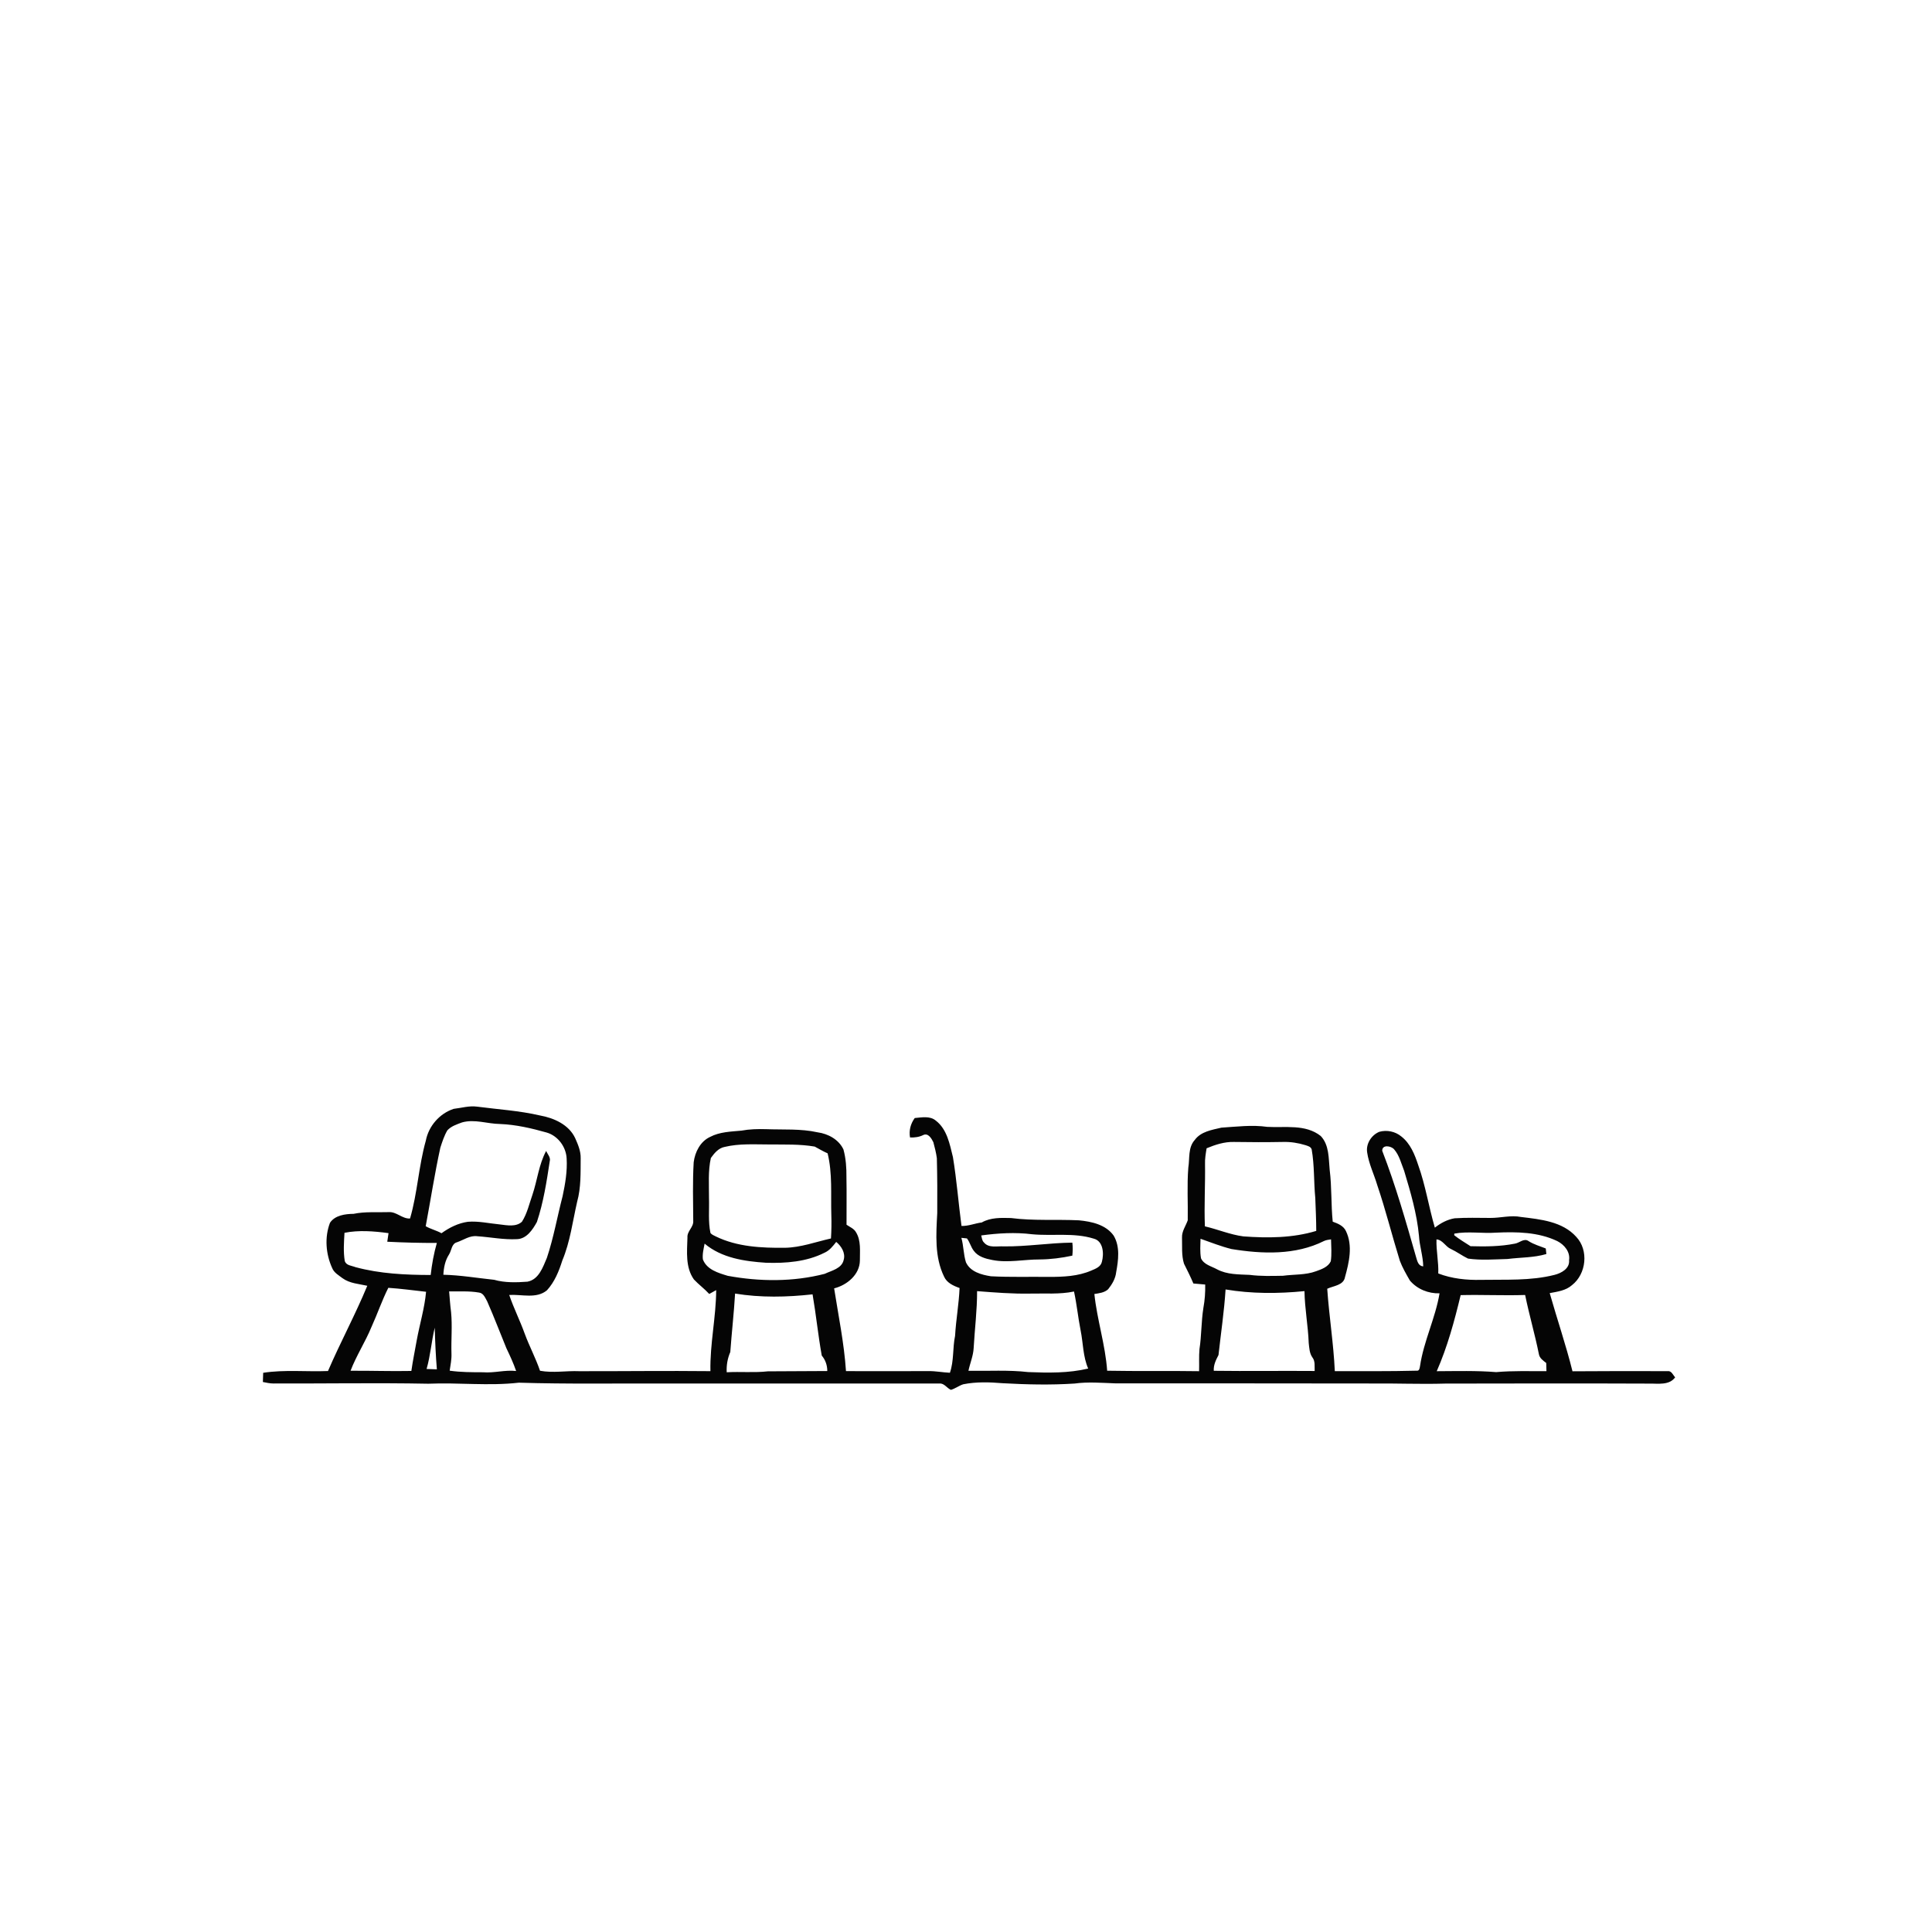 <ns0:svg xmlns:ns0="http://www.w3.org/2000/svg" width="1024pt" height="1024pt" viewBox="0 0 1024 1024" version="1.1">
<ns0:g id="#ffffffff">
<ns0:path fill="#ffffff" opacity="0" d=" M 0.00 0.00 L 1024.00 0.00 L 1024.00 1024.00 L 0.00 1024.00 L 0.00 0.00 M 240.47 587.71 C 233.00 590.17 227.19 596.81 225.70 604.56 C 221.88 618.11 221.28 632.32 217.33 645.84 C 213.15 646.06 210.17 642.14 206.00 642.45 C 199.79 642.66 193.52 642.09 187.39 643.36 C 182.95 643.41 177.49 644.12 174.88 648.14 C 171.97 655.78 172.67 664.68 176.05 672.07 C 177.03 674.58 179.52 675.92 181.55 677.48 C 185.36 680.26 190.22 680.48 194.67 681.49 C 188.32 696.83 180.41 711.43 173.84 726.67 C 162.40 727.13 150.84 725.86 139.49 727.61 C 139.42 729.23 139.36 730.85 139.33 732.49 C 141.18 732.85 143.03 733.28 144.93 733.28 C 172.28 733.36 199.64 732.87 227.00 733.40 C 242.99 732.71 259.04 734.68 274.99 732.85 C 300.64 733.64 326.33 733.20 352.00 733.28 C 400.65 733.35 449.31 733.24 497.96 733.30 C 500.50 733.07 501.85 735.76 504.02 736.65 C 506.32 735.97 508.25 734.44 510.53 733.70 C 517.38 732.33 524.42 732.55 531.35 733.13 C 544.06 733.84 556.82 734.14 569.53 733.31 C 576.66 732.33 583.85 732.95 591.00 733.20 C 636.00 733.24 681.00 733.19 726.00 733.28 C 739.33 733.13 752.66 733.73 765.99 733.33 C 802.00 733.27 838.00 733.19 874.00 733.34 C 878.70 733.24 884.67 734.40 887.87 730.02 C 886.69 728.77 885.93 726.42 883.85 726.74 C 867.05 726.67 850.24 726.69 833.45 726.81 C 829.98 712.84 825.30 699.22 821.38 685.38 C 825.47 684.61 829.91 684.05 833.16 681.17 C 840.79 675.26 842.16 662.67 835.46 655.57 C 828.17 647.39 816.43 646.26 806.21 645.03 C 800.76 643.95 795.33 645.57 789.87 645.53 C 783.56 645.50 777.23 645.31 770.94 645.72 C 767.09 646.38 763.54 648.27 760.50 650.68 C 757.27 639.69 755.56 628.30 751.68 617.50 C 749.83 611.90 747.51 606.03 742.69 602.32 C 739.52 599.68 735.01 598.76 731.07 599.88 C 726.89 601.58 723.89 606.25 724.62 610.80 C 725.49 616.83 728.25 622.33 729.97 628.13 C 734.46 641.35 737.81 654.92 741.95 668.25 C 743.33 671.91 745.32 675.32 747.27 678.71 C 751.10 683.25 757.07 685.68 762.99 685.49 C 760.79 698.67 754.59 710.82 752.64 724.06 C 752.44 725.11 752.34 726.73 750.81 726.49 C 736.37 726.87 721.92 726.71 707.48 726.73 C 706.81 712.11 704.46 697.65 703.46 683.07 C 706.77 681.50 712.12 681.28 712.87 676.91 C 715.05 669.10 717.09 660.24 713.41 652.56 C 712.13 649.71 709.12 648.49 706.37 647.51 C 705.44 638.38 705.91 629.16 704.76 620.05 C 704.15 613.93 704.57 606.87 700.00 602.09 C 691.94 595.71 681.14 597.81 671.64 597.26 C 663.56 596.11 655.45 597.16 647.37 597.68 C 642.31 598.88 636.50 599.71 633.22 604.24 C 629.60 608.27 630.63 613.96 629.83 618.88 C 629.09 628.16 629.69 637.49 629.53 646.79 C 628.46 649.82 626.33 652.61 626.49 655.97 C 626.63 660.56 626.16 665.30 627.53 669.76 C 629.26 673.23 631.01 676.69 632.52 680.28 C 634.60 680.45 636.69 680.65 638.78 680.83 C 638.87 684.95 638.58 689.09 637.83 693.15 C 636.66 700.41 636.87 707.80 635.74 715.07 C 635.40 718.95 635.66 722.86 635.54 726.76 C 619.30 726.50 603.06 726.82 586.82 726.51 C 585.85 712.76 581.47 699.54 580.04 685.85 C 582.56 685.45 585.39 685.15 587.34 683.32 C 589.43 680.71 591.21 677.72 591.59 674.33 C 592.76 667.94 593.75 660.74 590.25 654.88 C 586.08 649.05 578.54 647.44 571.82 646.79 C 559.83 646.23 547.74 647.13 535.82 645.58 C 530.57 645.46 525.08 645.24 520.35 647.93 C 516.74 648.38 513.31 649.89 509.61 649.78 C 508.00 637.63 507.07 625.38 505.07 613.27 C 503.38 606.43 501.96 598.53 496.03 593.97 C 492.90 591.31 488.55 592.27 484.83 592.58 C 482.64 595.60 481.67 599.17 482.34 602.89 C 484.75 602.97 487.16 602.69 489.35 601.59 C 491.95 600.34 493.74 603.44 494.70 605.40 C 495.44 608.18 496.17 611.00 496.55 613.86 C 496.80 623.56 496.83 633.26 496.76 642.96 C 496.17 654.20 495.29 666.12 500.34 676.55 C 501.79 679.94 505.33 681.52 508.59 682.67 C 508.24 691.15 506.69 699.53 506.21 708.01 C 504.86 714.48 505.66 721.30 503.47 727.59 C 499.64 727.42 495.85 726.64 492.00 726.71 C 477.46 726.71 462.93 726.81 448.39 726.72 C 447.41 711.96 444.39 697.44 442.11 682.86 C 448.93 681.14 455.68 675.59 455.76 668.08 C 455.71 663.10 456.45 657.62 453.73 653.17 C 452.67 651.18 450.43 650.36 448.68 649.13 C 448.64 640.74 448.80 632.35 448.63 623.96 C 448.69 619.02 448.35 614.03 447.05 609.25 C 444.59 603.96 438.93 600.91 433.34 600.15 C 424.36 598.15 415.11 598.84 405.99 598.48 C 401.63 598.36 397.25 598.46 392.96 599.26 C 387.36 599.79 381.48 599.89 376.38 602.58 C 371.21 604.95 368.35 610.58 367.67 616.01 C 367.06 626.35 367.37 636.72 367.43 647.08 C 367.70 650.42 364.07 652.54 364.36 655.95 C 364.15 663.40 363.21 671.72 367.80 678.15 C 370.35 680.86 373.38 683.07 375.91 685.83 C 377.13 685.14 378.36 684.46 379.59 683.79 C 379.52 698.17 376.24 712.36 376.54 726.74 C 353.36 726.49 330.18 726.80 307.00 726.76 C 300.05 726.47 293.13 727.81 286.22 726.53 C 283.93 719.81 280.56 713.54 278.11 706.88 C 275.61 699.94 272.28 693.34 269.90 686.36 C 276.50 685.93 284.30 688.54 289.89 683.89 C 293.95 679.46 296.26 673.75 298.04 668.09 C 302.21 658.16 303.50 647.38 305.90 636.95 C 307.98 629.47 307.70 621.61 307.77 613.92 C 307.87 610.17 306.37 606.66 304.89 603.31 C 301.59 596.13 293.64 592.55 286.25 591.23 C 275.28 588.68 264.05 588.01 252.92 586.55 C 248.70 585.96 244.62 587.24 240.47 587.71 Z" />
<ns0:path fill="#ffffff" opacity="0" d=" M 244.84 594.92 C 251.51 593.01 258.28 595.66 265.00 595.74 C 273.44 596.07 281.68 597.99 289.79 600.28 C 295.71 602.03 300.02 607.85 300.33 613.97 C 300.75 620.71 299.59 627.43 298.19 634.01 C 295.35 644.89 293.43 656.04 289.85 666.72 C 287.73 671.66 285.59 678.18 279.55 679.32 C 273.67 679.75 267.64 679.94 261.91 678.32 C 252.94 677.38 244.02 675.85 234.99 675.64 C 235.19 671.88 235.91 668.13 237.98 664.92 C 239.40 662.77 239.28 659.19 242.20 658.43 C 245.74 657.22 249.07 654.69 253.00 655.23 C 260.00 655.71 266.95 657.15 274.00 656.78 C 279.15 656.62 282.33 651.72 284.57 647.68 C 288.04 637.27 289.72 626.36 291.37 615.53 C 291.97 613.46 290.23 611.80 289.47 610.02 C 285.58 617.24 284.80 625.54 282.21 633.23 C 280.51 638.04 279.41 643.22 276.63 647.55 C 273.53 650.41 268.77 649.43 264.96 648.98 C 259.31 648.44 253.69 647.11 247.98 647.57 C 242.88 648.28 238.15 650.64 234.00 653.64 C 231.33 652.14 228.28 651.45 225.63 649.92 C 228.24 636.05 230.37 622.08 233.39 608.29 C 234.41 605.16 235.43 601.96 237.10 599.12 C 239.11 596.90 242.11 595.94 244.84 594.92 Z" />
<ns0:path fill="#ffffff" opacity="0" d=" M 639.53 608.61 C 644.10 606.73 648.92 605.13 653.93 605.26 C 662.63 605.41 671.34 605.42 680.05 605.26 C 684.06 605.15 688.08 605.77 691.92 606.96 C 693.17 607.39 694.73 607.72 695.21 609.18 C 696.73 617.70 696.29 626.40 697.13 634.99 C 697.35 640.79 697.62 646.59 697.64 652.40 C 685.13 656.20 671.93 656.25 659.01 655.31 C 651.99 654.39 645.45 651.58 638.62 649.99 C 638.17 638.99 638.86 627.99 638.69 616.99 C 638.58 614.16 639.08 611.38 639.53 608.61 Z" />
<ns0:path fill="#ffffff" opacity="0" d=" M 384.08 607.89 C 391.91 606.01 400.02 606.59 408.00 606.59 C 415.94 606.67 423.94 606.36 431.81 607.71 C 434.08 608.92 436.28 610.26 438.65 611.29 C 441.28 621.99 440.29 633.08 440.62 643.98 C 440.76 648.12 440.69 652.27 440.43 656.41 C 432.34 658.23 424.40 661.21 416.01 661.35 C 403.66 661.47 390.76 660.87 379.46 655.37 C 378.45 654.82 377.27 654.45 376.56 653.51 C 375.28 647.42 375.98 641.16 375.78 634.99 C 375.82 627.92 375.22 620.72 376.77 613.77 C 378.59 611.21 380.82 608.50 384.08 607.89 Z" />
<ns0:path fill="#ffffff" opacity="0" d=" M 732.61 609.95 C 732.52 606.54 737.26 607.28 738.90 609.16 C 741.69 612.36 742.67 616.67 744.22 620.54 C 747.61 631.83 750.99 643.22 752.08 655.01 C 752.40 660.47 754.24 665.72 754.34 671.20 C 751.77 671.03 751.20 668.48 750.61 666.48 C 745.18 647.46 739.76 628.40 732.61 609.95 Z" />
<ns0:path fill="#ffffff" opacity="0" d=" M 182.59 653.41 C 190.24 651.90 198.24 652.55 205.93 653.59 C 205.71 655.09 205.49 656.62 205.26 658.14 C 214.01 658.58 222.77 658.82 231.54 658.78 C 229.95 664.32 228.91 670.04 228.27 675.77 C 214.89 675.74 201.36 675.12 188.39 671.61 C 186.40 670.80 183.49 670.78 182.73 668.35 C 181.92 663.41 182.30 658.37 182.59 653.41 Z" />
<ns0:path fill="#ffffff" opacity="0" d=" M 770.82 653.84 C 778.12 652.51 785.60 653.85 792.97 653.33 C 803.90 652.82 815.31 653.00 825.38 657.80 C 829.13 659.71 832.32 663.50 831.64 667.96 C 832.05 672.37 827.56 674.80 823.91 675.71 C 811.20 678.94 797.99 678.11 785.01 678.35 C 777.33 678.54 769.51 677.73 762.31 674.96 C 762.56 668.91 761.16 662.95 761.37 656.90 C 764.69 657.16 766.09 660.74 768.99 661.98 C 772.15 663.46 774.97 665.58 778.08 667.08 C 784.99 668.08 792.04 667.47 799.01 667.30 C 805.87 666.41 812.92 666.65 819.61 664.66 C 819.50 663.67 819.39 662.69 819.29 661.71 C 816.22 660.48 812.97 659.60 810.17 657.80 C 807.76 656.08 805.34 658.78 802.95 659.15 C 795.22 660.69 787.25 660.74 779.41 660.51 C 776.50 658.61 773.47 656.86 770.76 654.69 C 770.78 654.48 770.81 654.05 770.82 653.84 Z" />
<ns0:path fill="#ffffff" opacity="0" d=" M 520.07 654.81 C 528.99 653.61 538.04 653.05 547.01 654.18 C 557.87 655.21 569.11 653.20 579.68 656.50 C 584.82 657.80 585.18 664.51 584.03 668.76 C 583.44 671.45 580.69 672.46 578.44 673.41 C 571.40 676.48 563.58 676.78 556.01 676.78 C 545.75 676.64 535.47 677.00 525.22 676.45 C 520.21 675.68 514.28 674.09 511.97 669.05 C 510.65 664.84 510.74 660.33 509.55 656.08 C 510.53 656.15 511.51 656.25 512.50 656.39 C 514.03 658.36 514.58 660.94 516.12 662.94 C 518.37 666.06 522.33 667.14 525.92 667.82 C 534.24 669.48 542.66 667.50 551.03 667.54 C 556.85 667.49 562.66 666.75 568.36 665.52 C 568.59 663.22 568.65 660.91 568.36 658.62 C 556.22 658.74 544.17 660.76 532.01 660.61 C 528.53 660.38 524.04 661.65 521.52 658.53 C 520.46 657.57 520.42 656.08 520.07 654.81 Z" />
<ns0:path fill="#ffffff" opacity="0" d=" M 636.31 656.58 C 641.75 658.47 647.13 660.64 652.73 662.02 C 668.99 664.67 686.64 665.34 701.75 657.76 C 702.90 657.20 704.22 657.10 705.48 656.88 C 705.55 660.74 705.91 664.65 705.34 668.51 C 703.91 671.53 700.50 672.72 697.57 673.77 C 691.95 675.86 685.88 675.38 680.04 676.18 C 674.15 676.28 668.23 676.48 662.38 675.71 C 656.54 675.43 650.41 675.61 645.09 672.78 C 642.11 671.12 638.13 670.32 636.57 666.95 C 635.94 663.53 636.22 660.03 636.31 656.58 Z" />
<ns0:path fill="#ffffff" opacity="0" d=" M 372.55 667.54 C 372.19 664.71 372.94 661.91 373.46 659.15 C 382.48 666.78 394.65 668.54 406.04 669.29 C 416.51 669.61 427.44 668.79 436.94 664.00 C 439.64 662.84 441.45 660.49 443.21 658.24 C 445.94 660.48 448.21 664.08 447.18 667.74 C 446.19 672.37 440.79 673.41 437.10 675.16 C 420.36 679.47 402.66 679.32 385.72 676.21 C 380.69 674.69 374.64 672.95 372.55 667.54 Z" />
<ns0:path fill="#ffffff" opacity="0" d=" M 196.95 703.18 C 200.06 696.37 202.44 689.25 205.82 682.57 C 212.52 683.02 219.17 683.93 225.83 684.67 C 225.04 693.38 222.45 701.79 220.88 710.37 C 219.92 715.79 218.80 721.18 218.03 726.63 C 207.29 726.85 196.54 726.45 185.80 726.53 C 188.88 718.47 193.68 711.17 196.95 703.18 Z" />
<ns0:path fill="#ffffff" opacity="0" d=" M 649.58 683.44 C 663.38 685.75 677.50 685.71 691.40 684.32 C 691.54 693.54 693.31 702.64 693.65 711.85 C 693.96 714.43 694.02 717.23 695.58 719.43 C 697.20 721.49 696.68 724.21 696.80 726.65 C 678.98 726.50 661.15 726.79 643.33 726.55 C 643.13 723.46 644.47 720.82 645.83 718.19 C 647.10 706.64 648.84 695.07 649.58 683.44 Z" />
<ns0:path fill="#ffffff" opacity="0" d=" M 517.88 684.33 C 527.24 685.05 536.60 685.81 546.00 685.63 C 553.75 685.43 561.61 686.13 569.25 684.53 C 570.73 691.32 571.38 698.26 572.74 705.08 C 574.12 711.83 573.96 718.96 576.76 725.36 C 566.34 727.85 555.61 727.65 544.98 727.23 C 534.46 726.03 523.85 726.72 513.29 726.56 C 514.14 722.51 515.84 718.67 516.06 714.50 C 516.62 704.43 517.91 694.43 517.88 684.33 Z" />
<ns0:path fill="#ffffff" opacity="0" d=" M 238.05 684.48 C 243.32 684.54 248.67 684.18 253.89 685.09 C 256.28 685.36 257.20 687.96 258.24 689.79 C 261.83 697.95 264.99 706.29 268.38 714.54 C 270.27 718.50 272.13 722.49 273.56 726.66 C 267.65 725.98 261.89 727.82 256.00 727.33 C 250.09 727.31 244.19 727.33 238.34 726.49 C 238.77 723.50 239.41 720.53 239.29 717.50 C 239.05 710.12 239.81 702.72 239.07 695.36 C 238.59 691.74 238.36 688.10 238.05 684.48 Z" />
<ns0:path fill="#ffffff" opacity="0" d=" M 389.61 685.62 C 403.18 687.85 417.04 687.54 430.68 686.03 C 432.54 696.81 433.61 707.72 435.55 718.48 C 437.50 720.78 438.48 723.65 438.48 726.67 C 427.99 726.70 417.49 726.75 407.00 726.83 C 399.74 727.64 392.44 726.91 385.17 727.33 C 384.98 723.61 385.60 720.00 387.07 716.60 C 387.82 706.27 389.00 695.96 389.61 685.62 Z" />
<ns0:path fill="#ffffff" opacity="0" d=" M 774.18 686.44 C 785.57 686.16 796.96 686.74 808.36 686.37 C 810.48 696.87 813.53 707.15 815.63 717.66 C 815.98 719.85 817.89 721.14 819.53 722.40 C 819.55 723.84 819.59 725.29 819.65 726.75 C 810.76 726.78 801.86 726.46 793.00 727.25 C 782.52 726.40 772.00 726.72 761.50 726.76 C 767.18 713.85 770.88 700.14 774.18 686.44 Z" />
<ns0:path fill="#ffffff" opacity="0" d=" M 226.10 725.59 C 228.16 718.43 228.68 710.93 230.42 703.69 C 230.63 711.06 230.94 718.43 231.55 725.78 C 229.73 725.72 227.92 725.67 226.10 725.59 Z" />
</ns0:g>
<ns0:g id="#050505ff">
<ns0:path fill="#050505" opacity="1.00" d=" M 240.47 587.71 C 244.62 587.24 248.70 585.96 252.92 586.55 C 264.05 588.01 275.28 588.68 286.25 591.23 C 293.64 592.55 301.59 596.13 304.89 603.31 C 306.37 606.66 307.87 610.17 307.77 613.92 C 307.70 621.61 307.98 629.47 305.90 636.95 C 303.50 647.38 302.21 658.16 298.04 668.09 C 296.26 673.75 293.95 679.46 289.89 683.89 C 284.30 688.54 276.50 685.93 269.90 686.36 C 272.28 693.34 275.61 699.94 278.11 706.88 C 280.56 713.54 283.93 719.81 286.22 726.53 C 293.13 727.81 300.05 726.47 307.00 726.76 C 330.18 726.80 353.36 726.49 376.54 726.74 C 376.24 712.36 379.52 698.17 379.59 683.79 C 378.36 684.46 377.13 685.14 375.91 685.83 C 373.38 683.07 370.35 680.86 367.80 678.15 C 363.21 671.72 364.15 663.40 364.36 655.95 C 364.07 652.54 367.70 650.42 367.43 647.08 C 367.37 636.72 367.06 626.35 367.67 616.01 C 368.35 610.58 371.21 604.95 376.38 602.58 C 381.48 599.89 387.36 599.79 392.96 599.26 C 397.25 598.46 401.63 598.36 405.99 598.48 C 415.11 598.84 424.36 598.15 433.34 600.15 C 438.93 600.91 444.59 603.96 447.05 609.25 C 448.35 614.03 448.69 619.02 448.63 623.96 C 448.80 632.35 448.64 640.74 448.68 649.13 C 450.43 650.36 452.67 651.18 453.73 653.17 C 456.45 657.62 455.71 663.10 455.76 668.08 C 455.68 675.59 448.93 681.14 442.11 682.86 C 444.39 697.44 447.41 711.96 448.39 726.72 C 462.93 726.81 477.46 726.71 492.00 726.71 C 495.85 726.64 499.64 727.42 503.47 727.59 C 505.66 721.30 504.86 714.48 506.21 708.01 C 506.69 699.53 508.24 691.15 508.59 682.67 C 505.33 681.52 501.79 679.94 500.34 676.55 C 495.29 666.12 496.17 654.20 496.76 642.96 C 496.83 633.26 496.80 623.56 496.55 613.86 C 496.17 611.00 495.44 608.18 494.70 605.40 C 493.74 603.44 491.95 600.34 489.35 601.59 C 487.16 602.69 484.75 602.97 482.34 602.89 C 481.67 599.17 482.64 595.60 484.83 592.58 C 488.55 592.27 492.90 591.31 496.03 593.97 C 501.96 598.53 503.38 606.43 505.07 613.27 C 507.07 625.38 508.00 637.63 509.61 649.78 C 513.31 649.89 516.74 648.38 520.35 647.93 C 525.08 645.24 530.57 645.46 535.82 645.58 C 547.74 647.13 559.83 646.23 571.82 646.79 C 578.54 647.44 586.08 649.05 590.25 654.88 C 593.75 660.74 592.76 667.94 591.59 674.33 C 591.21 677.72 589.43 680.71 587.34 683.32 C 585.39 685.15 582.56 685.45 580.04 685.85 C 581.47 699.54 585.85 712.76 586.82 726.51 C 603.06 726.82 619.30 726.50 635.54 726.76 C 635.66 722.86 635.40 718.95 635.74 715.07 C 636.87 707.80 636.66 700.41 637.83 693.15 C 638.58 689.09 638.87 684.95 638.78 680.83 C 636.69 680.65 634.60 680.45 632.52 680.28 C 631.01 676.69 629.26 673.23 627.53 669.76 C 626.16 665.30 626.63 660.56 626.49 655.97 C 626.33 652.61 628.46 649.82 629.53 646.79 C 629.69 637.49 629.09 628.16 629.83 618.88 C 630.63 613.96 629.60 608.27 633.22 604.24 C 636.50 599.71 642.31 598.88 647.37 597.68 C 655.45 597.16 663.56 596.11 671.64 597.26 C 681.14 597.81 691.94 595.71 700.00 602.09 C 704.57 606.87 704.15 613.93 704.76 620.05 C 705.91 629.16 705.44 638.38 706.37 647.51 C 709.12 648.49 712.13 649.71 713.41 652.56 C 717.09 660.24 715.05 669.10 712.87 676.91 C 712.12 681.28 706.77 681.50 703.46 683.07 C 704.46 697.65 706.81 712.11 707.48 726.73 C 721.92 726.71 736.37 726.87 750.81 726.49 C 752.34 726.73 752.44 725.11 752.64 724.06 C 754.59 710.82 760.79 698.67 762.99 685.49 C 757.07 685.68 751.10 683.25 747.27 678.71 C 745.32 675.32 743.33 671.91 741.95 668.25 C 737.81 654.92 734.46 641.35 729.97 628.13 C 728.25 622.33 725.49 616.83 724.62 610.80 C 723.89 606.25 726.89 601.58 731.07 599.88 C 735.01 598.76 739.52 599.68 742.69 602.32 C 747.51 606.03 749.83 611.90 751.68 617.50 C 755.56 628.30 757.27 639.69 760.50 650.68 C 763.54 648.27 767.09 646.38 770.94 645.72 C 777.23 645.31 783.56 645.50 789.87 645.53 C 795.33 645.57 800.76 643.95 806.21 645.03 C 816.43 646.26 828.17 647.39 835.46 655.57 C 842.16 662.67 840.79 675.26 833.16 681.17 C 829.91 684.05 825.47 684.61 821.38 685.38 C 825.30 699.22 829.98 712.84 833.45 726.81 C 850.24 726.69 867.05 726.67 883.85 726.74 C 885.93 726.42 886.69 728.77 887.87 730.02 C 884.67 734.40 878.70 733.24 874.00 733.34 C 838.00 733.19 802.00 733.27 765.99 733.33 C 752.66 733.73 739.33 733.13 726.00 733.28 C 681.00 733.19 636.00 733.24 591.00 733.20 C 583.85 732.95 576.66 732.33 569.53 733.31 C 556.82 734.14 544.06 733.84 531.35 733.13 C 524.42 732.55 517.38 732.33 510.53 733.70 C 508.25 734.44 506.32 735.97 504.02 736.65 C 501.85 735.76 500.50 733.07 497.96 733.30 C 449.31 733.24 400.65 733.35 352.00 733.28 C 326.33 733.20 300.64 733.64 274.99 732.85 C 259.04 734.68 242.99 732.71 227.00 733.40 C 199.64 732.87 172.28 733.36 144.93 733.28 C 143.03 733.28 141.18 732.85 139.33 732.49 C 139.36 730.85 139.42 729.23 139.49 727.61 C 150.84 725.86 162.40 727.13 173.84 726.67 C 180.41 711.43 188.32 696.83 194.67 681.49 C 190.22 680.48 185.36 680.26 181.55 677.48 C 179.52 675.92 177.03 674.58 176.05 672.07 C 172.67 664.68 171.97 655.78 174.88 648.14 C 177.49 644.12 182.95 643.41 187.39 643.36 C 193.52 642.09 199.79 642.66 206.00 642.45 C 210.17 642.14 213.15 646.06 217.33 645.84 C 221.28 632.32 221.88 618.11 225.70 604.56 C 227.19 596.81 233.00 590.17 240.47 587.71 M 244.84 594.92 C 242.11 595.94 239.11 596.90 237.10 599.12 C 235.43 601.96 234.41 605.16 233.39 608.29 C 230.37 622.08 228.24 636.05 225.63 649.92 C 228.28 651.45 231.33 652.14 234.00 653.64 C 238.15 650.64 242.88 648.28 247.98 647.57 C 253.69 647.11 259.31 648.44 264.96 648.98 C 268.77 649.43 273.53 650.41 276.63 647.55 C 279.41 643.22 280.51 638.04 282.21 633.23 C 284.80 625.54 285.58 617.24 289.47 610.02 C 290.23 611.80 291.97 613.46 291.37 615.53 C 289.72 626.36 288.04 637.27 284.57 647.68 C 282.33 651.72 279.15 656.62 274.00 656.78 C 266.95 657.15 260.00 655.71 253.00 655.23 C 249.07 654.69 245.74 657.22 242.20 658.43 C 239.28 659.19 239.40 662.77 237.98 664.92 C 235.91 668.13 235.19 671.88 234.99 675.64 C 244.02 675.85 252.94 677.38 261.91 678.32 C 267.64 679.94 273.67 679.75 279.55 679.32 C 285.59 678.18 287.73 671.66 289.85 666.72 C 293.43 656.04 295.35 644.89 298.19 634.01 C 299.59 627.43 300.75 620.71 300.33 613.97 C 300.02 607.85 295.71 602.03 289.79 600.28 C 281.68 597.99 273.44 596.07 265.00 595.74 C 258.28 595.66 251.51 593.01 244.84 594.92 M 639.53 608.61 C 639.08 611.38 638.58 614.16 638.69 616.99 C 638.86 627.99 638.17 638.99 638.62 649.99 C 645.45 651.58 651.99 654.39 659.01 655.31 C 671.93 656.25 685.13 656.20 697.64 652.40 C 697.62 646.59 697.35 640.79 697.13 634.99 C 696.29 626.40 696.73 617.70 695.21 609.18 C 694.73 607.72 693.17 607.39 691.92 606.96 C 688.08 605.77 684.06 605.15 680.05 605.26 C 671.34 605.42 662.63 605.41 653.93 605.26 C 648.92 605.13 644.10 606.73 639.53 608.61 M 384.08 607.89 C 380.82 608.50 378.59 611.21 376.77 613.77 C 375.22 620.72 375.82 627.92 375.78 634.99 C 375.98 641.16 375.28 647.42 376.56 653.51 C 377.27 654.45 378.45 654.82 379.46 655.37 C 390.76 660.87 403.66 661.47 416.01 661.35 C 424.40 661.21 432.34 658.23 440.43 656.41 C 440.69 652.27 440.76 648.12 440.62 643.98 C 440.29 633.08 441.28 621.99 438.65 611.29 C 436.28 610.26 434.08 608.92 431.81 607.71 C 423.94 606.36 415.94 606.67 408.00 606.59 C 400.02 606.59 391.91 606.01 384.08 607.89 M 732.61 609.95 C 739.76 628.40 745.18 647.46 750.61 666.48 C 751.20 668.48 751.77 671.03 754.34 671.20 C 754.24 665.72 752.40 660.47 752.08 655.01 C 750.99 643.22 747.61 631.83 744.22 620.54 C 742.67 616.67 741.69 612.36 738.90 609.16 C 737.26 607.28 732.52 606.54 732.61 609.95 M 182.59 653.41 C 182.30 658.37 181.92 663.41 182.73 668.35 C 183.49 670.78 186.40 670.80 188.39 671.61 C 201.36 675.12 214.89 675.74 228.27 675.77 C 228.91 670.04 229.95 664.32 231.54 658.78 C 222.77 658.82 214.01 658.58 205.26 658.14 C 205.49 656.62 205.71 655.09 205.93 653.59 C 198.24 652.55 190.24 651.90 182.59 653.41 M 770.82 653.84 C 770.81 654.05 770.78 654.48 770.76 654.69 C 773.47 656.86 776.50 658.61 779.41 660.51 C 787.25 660.74 795.22 660.69 802.95 659.15 C 805.34 658.78 807.76 656.08 810.17 657.80 C 812.97 659.60 816.22 660.48 819.29 661.71 C 819.39 662.69 819.50 663.67 819.61 664.66 C 812.92 666.65 805.87 666.41 799.01 667.30 C 792.04 667.47 784.99 668.08 778.08 667.08 C 774.97 665.58 772.15 663.46 768.99 661.98 C 766.09 660.74 764.69 657.16 761.37 656.90 C 761.16 662.95 762.56 668.91 762.31 674.96 C 769.51 677.73 777.33 678.54 785.01 678.35 C 797.99 678.11 811.20 678.94 823.91 675.71 C 827.56 674.80 832.05 672.37 831.64 667.96 C 832.32 663.50 829.13 659.71 825.38 657.80 C 815.31 653.00 803.90 652.82 792.97 653.33 C 785.60 653.85 778.12 652.51 770.82 653.84 M 520.07 654.81 C 520.42 656.08 520.46 657.57 521.52 658.53 C 524.04 661.65 528.53 660.38 532.01 660.61 C 544.17 660.76 556.22 658.74 568.36 658.62 C 568.65 660.91 568.59 663.22 568.36 665.52 C 562.66 666.75 556.85 667.49 551.03 667.54 C 542.66 667.50 534.24 669.48 525.92 667.82 C 522.33 667.14 518.37 666.06 516.12 662.94 C 514.58 660.94 514.03 658.36 512.50 656.39 C 511.51 656.25 510.53 656.15 509.55 656.08 C 510.74 660.33 510.65 664.84 511.97 669.05 C 514.28 674.09 520.21 675.68 525.22 676.45 C 535.47 677.00 545.75 676.64 556.01 676.78 C 563.58 676.78 571.40 676.48 578.44 673.41 C 580.69 672.46 583.44 671.45 584.03 668.76 C 585.18 664.51 584.82 657.80 579.68 656.50 C 569.11 653.20 557.87 655.21 547.01 654.18 C 538.04 653.05 528.99 653.61 520.07 654.81 M 636.31 656.58 C 636.22 660.03 635.94 663.53 636.57 666.95 C 638.13 670.32 642.11 671.12 645.09 672.78 C 650.41 675.61 656.54 675.43 662.38 675.71 C 668.23 676.48 674.15 676.28 680.04 676.18 C 685.88 675.38 691.95 675.86 697.57 673.77 C 700.50 672.72 703.91 671.53 705.34 668.51 C 705.91 664.65 705.55 660.74 705.48 656.88 C 704.22 657.10 702.90 657.20 701.75 657.76 C 686.64 665.34 668.99 664.67 652.73 662.02 C 647.13 660.64 641.75 658.47 636.31 656.58 M 372.55 667.54 C 374.64 672.95 380.69 674.69 385.72 676.21 C 402.66 679.32 420.36 679.47 437.10 675.16 C 440.79 673.41 446.19 672.37 447.18 667.74 C 448.21 664.08 445.94 660.48 443.21 658.24 C 441.45 660.49 439.64 662.84 436.94 664.00 C 427.44 668.79 416.51 669.61 406.04 669.29 C 394.65 668.54 382.48 666.78 373.46 659.15 C 372.94 661.91 372.19 664.71 372.55 667.54 M 196.95 703.18 C 193.68 711.17 188.88 718.47 185.80 726.53 C 196.54 726.45 207.29 726.85 218.03 726.63 C 218.80 721.18 219.92 715.79 220.88 710.37 C 222.45 701.79 225.04 693.38 225.83 684.67 C 219.17 683.93 212.52 683.02 205.82 682.57 C 202.44 689.25 200.06 696.37 196.95 703.18 M 649.58 683.44 C 648.84 695.07 647.10 706.64 645.83 718.19 C 644.47 720.82 643.13 723.46 643.33 726.55 C 661.15 726.79 678.98 726.50 696.80 726.65 C 696.68 724.21 697.20 721.49 695.58 719.43 C 694.02 717.23 693.96 714.43 693.65 711.85 C 693.31 702.64 691.54 693.54 691.40 684.32 C 677.50 685.71 663.38 685.75 649.58 683.44 M 517.88 684.33 C 517.91 694.43 516.62 704.43 516.06 714.50 C 515.84 718.67 514.14 722.51 513.29 726.56 C 523.85 726.72 534.46 726.03 544.98 727.23 C 555.61 727.65 566.34 727.85 576.76 725.36 C 573.96 718.96 574.12 711.83 572.74 705.08 C 571.38 698.26 570.73 691.32 569.25 684.53 C 561.61 686.13 553.75 685.43 546.00 685.63 C 536.60 685.81 527.24 685.05 517.88 684.33 M 238.05 684.48 C 238.36 688.10 238.59 691.74 239.07 695.36 C 239.81 702.72 239.05 710.12 239.29 717.50 C 239.41 720.53 238.77 723.50 238.34 726.49 C 244.19 727.33 250.09 727.31 256.00 727.33 C 261.89 727.82 267.65 725.98 273.56 726.66 C 272.13 722.49 270.27 718.50 268.38 714.54 C 264.99 706.29 261.83 697.95 258.24 689.79 C 257.20 687.96 256.28 685.36 253.89 685.09 C 248.67 684.18 243.32 684.54 238.05 684.48 M 389.61 685.62 C 389.00 695.96 387.82 706.27 387.07 716.60 C 385.60 720.00 384.98 723.61 385.17 727.33 C 392.44 726.91 399.74 727.64 407.00 726.83 C 417.49 726.75 427.99 726.70 438.48 726.67 C 438.48 723.65 437.50 720.78 435.55 718.48 C 433.61 707.72 432.54 696.81 430.68 686.03 C 417.04 687.54 403.18 687.85 389.61 685.62 M 774.18 686.44 C 770.88 700.14 767.18 713.85 761.50 726.76 C 772.00 726.72 782.52 726.40 793.00 727.25 C 801.86 726.46 810.76 726.78 819.65 726.75 C 819.59 725.29 819.55 723.84 819.53 722.40 C 817.89 721.14 815.98 719.85 815.63 717.66 C 813.53 707.15 810.48 696.87 808.36 686.37 C 796.96 686.74 785.57 686.16 774.18 686.44 M 226.10 725.59 C 227.92 725.67 229.73 725.72 231.55 725.78 C 230.94 718.43 230.63 711.06 230.42 703.69 C 228.68 710.93 228.16 718.43 226.10 725.59 Z" />
</ns0:g>
</ns0:svg>